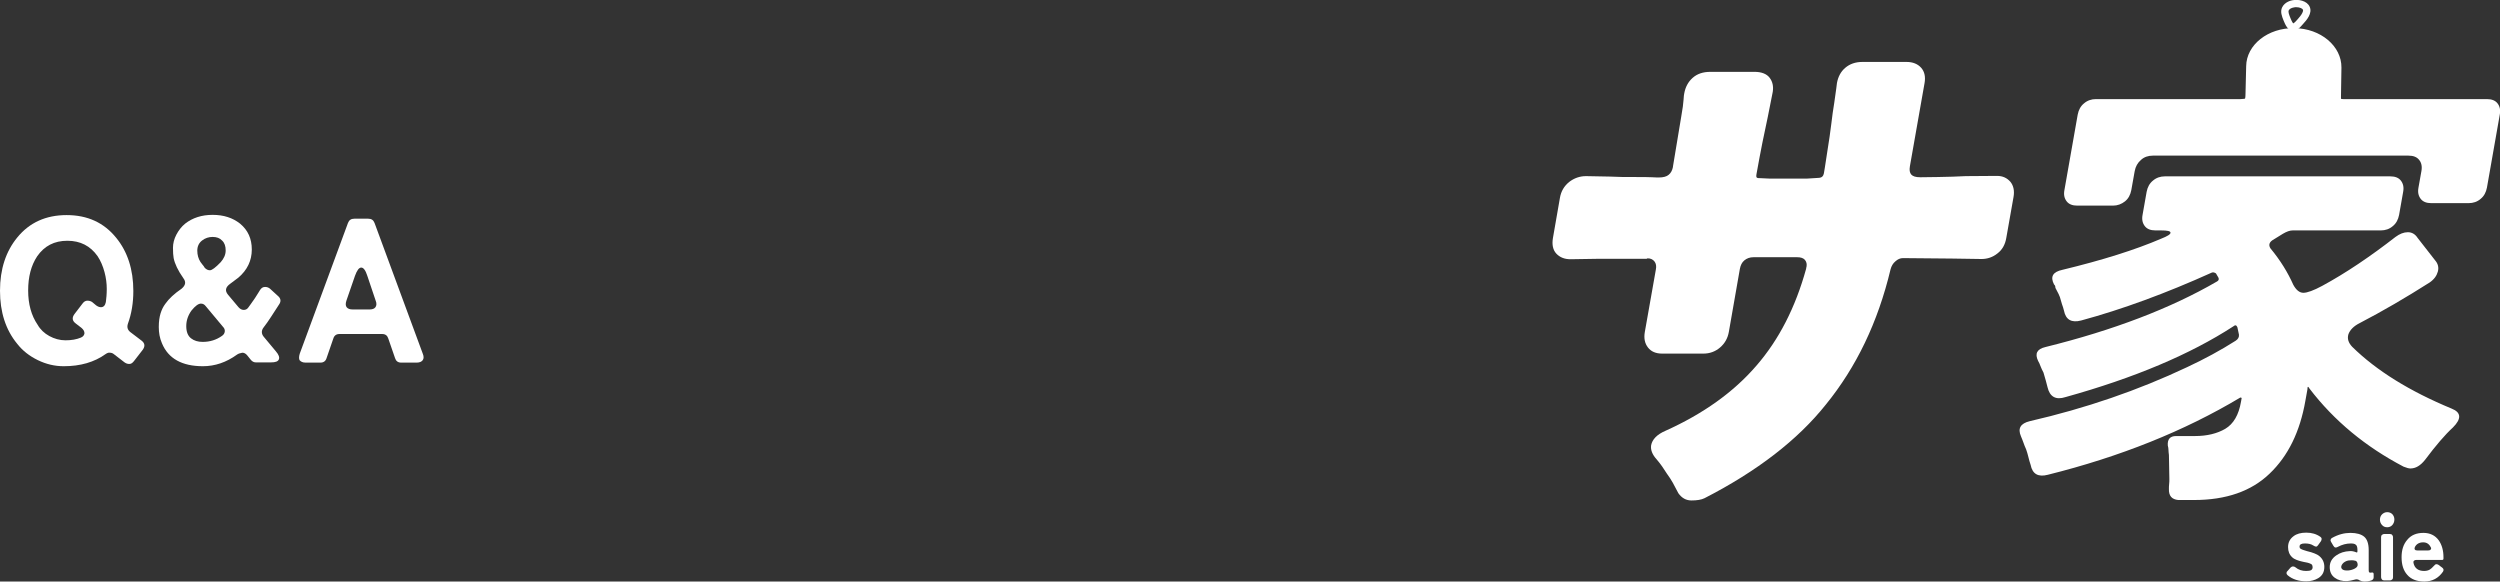 <?xml version="1.0" encoding="utf-8"?>
<!-- Generator: Adobe Illustrator 26.0.3, SVG Export Plug-In . SVG Version: 6.00 Build 0)  -->
<svg version="1.1" id="レイヤー_1" xmlns="http://www.w3.org/2000/svg" xmlns:xlink="http://www.w3.org/1999/xlink" x="0px"
	 y="0px" viewBox="0 0 1110 258.2" style="enable-background:new 0 0 1110 258.2;" xml:space="preserve">
<rect x="0" y="0" width="1110" height="258.2" fill="#333333" stroke="none"/>
<style type="text/css">
	.st0{fill:#FFFFFF;}
</style>
<g>
	<g>
		<g>
			<path class="st0" d="M1021,242.7c0,0.4,0.1,0.7,0.4,0.9c0.6,0.4,1.5,0.7,2.9,1.1c1.4,0.3,2.5,0.7,3.3,1c0.8,0.3,1.6,0.7,2.3,1.3
				c1.4,1.2,2.1,2.8,2.1,4.7c0,2.3-0.9,3.9-2.7,5c-1.5,0.9-3.3,1.4-5.3,1.4c-3.4,0-6.2-0.9-8.3-2.7c-0.3-0.3-0.5-0.6-0.5-0.9
				s0.1-0.7,0.4-0.9l1.4-1.6c0.3-0.3,0.7-0.5,1.1-0.5c0.4,0,0.7,0.1,1.1,0.4c1.3,1.1,2.9,1.6,4.7,1.6c1.1,0,1.8-0.1,2.3-0.4
				c0.4-0.3,0.6-0.7,0.6-1.2c0-0.5-0.1-0.9-0.3-1.2c-0.2-0.2-0.6-0.4-1.1-0.6c-0.5-0.2-1-0.3-1.5-0.4c-0.5-0.1-1.2-0.2-1.9-0.4
				c-0.8-0.2-1.6-0.4-2.3-0.7c-0.8-0.3-1.5-0.7-2-1.2c-1.2-1.1-1.8-2.6-1.8-4.5c0-2,0.8-3.6,2.4-4.8c1.4-1.1,3.3-1.6,5.7-1.6
				s4.5,0.6,6.3,1.9c0.3,0.2,0.5,0.5,0.5,0.9c0,0.3-0.1,0.7-0.3,1l-1.3,1.8c-0.3,0.4-0.5,0.6-0.9,0.6c-0.3,0-0.7-0.2-1.2-0.5
				c-0.9-0.6-2.1-0.9-3.7-0.9S1021,241.7,1021,242.7z"/>
			<path class="st0" d="M1042.1,258c-2.2,0.1-4-0.4-5.5-1.5c-1.5-1.1-2.2-2.7-2.2-4.7c0-2.2,1-3.9,2.9-5.2c1.7-1.2,3.7-1.8,5.9-1.9
				c0.9-0.1,1.9,0.1,2.9,0.5c0.4,0.2,0.6,0.1,0.6-0.4v-0.7c0-1.2-0.3-2-0.8-2.3c-0.5-0.4-1.2-0.5-2.2-0.5c-1.9,0-3.8,0.5-5.7,1.5
				c-0.3,0.2-0.6,0.3-1,0.3s-0.7-0.3-1-0.8l-1-1.7c-0.2-0.3-0.3-0.7-0.2-1c0.1-0.3,0.3-0.6,0.7-0.8c2.7-1.5,5.4-2.2,8.1-2.2
				c2.7,0,4.8,0.6,6.1,1.7s2,3.1,2,5.9v9c0,0.6,0.1,0.9,0.4,1c0.2,0.1,0.6,0.1,0.9,0c0.6-0.1,0.9,0.1,0.9,0.7v1.5
				c0,0.8-0.6,1.3-1.7,1.5c-0.6,0.2-1.4,0.3-2.3,0.3c-0.9,0-1.6-0.2-2.2-0.5c-0.4-0.3-0.9-0.5-1.3-0.5c-0.4,0-0.8,0.1-1.1,0.2
				C1044.5,257.6,1043.4,257.9,1042.1,258z M1039.5,251.8c0.1,1.1,1.2,1.6,3,1.5c1.2-0.1,2.2-0.4,3.1-0.9c0.9-0.5,1.3-1.1,1.2-1.9
				c-0.1-0.8-0.4-1.3-0.9-1.5c-0.6-0.2-1.4-0.3-2.5-0.2c-1.1,0-2,0.4-2.8,1C1039.8,250.5,1039.5,251.2,1039.5,251.8z"/>
			<path class="st0" d="M1063.1,230.7c0,0.9-0.3,1.7-0.9,2.4c-0.6,0.7-1.4,1-2.3,1c-0.9,0-1.7-0.3-2.3-1c-0.6-0.7-0.9-1.4-0.9-2.4
				c0-0.9,0.3-1.7,0.9-2.3c0.6-0.6,1.4-1,2.3-1c0.9,0,1.7,0.3,2.3,0.9C1062.8,229,1063.1,229.7,1063.1,230.7z M1057.2,256.3v-17.8
				c0-0.4,0.1-0.8,0.4-1c0.3-0.3,0.6-0.4,1-0.4h2.5c0.4,0,0.8,0.1,1,0.4c0.3,0.3,0.4,0.6,0.4,1v17.8c0,0.4-0.1,0.8-0.4,1
				c-0.3,0.3-0.6,0.4-1,0.4h-2.5c-0.4,0-0.8-0.1-1-0.4C1057.4,257.1,1057.2,256.7,1057.2,256.3z"/>
			<path class="st0" d="M1084.7,253.8c-2,2.9-4.8,4.4-8.3,4.4c-3.3,0-5.9-1-7.6-3c-1.7-1.9-2.5-4.5-2.5-7.8c0-3.2,0.8-5.7,2.5-7.7
				c1.7-2.1,4.1-3.1,7.2-3.1c2.9,0,5.2,1.1,6.8,3.3c1.4,2,2.1,4.5,2.1,7.5v0.6c0,0.4-0.2,0.6-0.5,0.6h-11.5c-0.4,0-0.8,0.1-1.1,0.4
				c-0.3,0.3-0.3,0.6-0.2,1c0.5,2.3,2.1,3.5,4.7,3.5c1,0,1.8-0.2,2.5-0.6c0.6-0.4,1.2-0.9,1.7-1.5c0.5-0.6,0.9-0.9,1.2-0.9
				c0.4,0,0.7,0.1,1,0.3l1.6,1.2C1085,252.5,1085.1,253.1,1084.7,253.8z M1073.3,244.4h4.8c0.5,0,0.9-0.1,1.1-0.4
				c0.3-0.3,0.3-0.7,0-1.1c-0.7-1.4-1.8-2.1-3.3-2.1c-1.7,0-3,0.7-3.7,2.1c-0.2,0.5-0.2,0.8,0,1.1
				C1072.4,244.3,1072.8,244.4,1073.3,244.4z"/>
		</g>
	</g>
	<g>
		<g>
			<path class="st0" d="M886.7,78.1c2.5,0,4.4,0.9,5.9,2.6c1.4,1.7,1.9,4,1.4,6.8l-3.2,18.1c-0.5,3-1.8,5.3-3.9,6.9
				c-2.1,1.7-4.5,2.5-7.1,2.5l-13.1-0.2l-21.8-0.2c-1.2,0-2.3,0.5-3.3,1.4c-1.1,0.9-1.8,2.1-2.2,3.6c-5.6,23.5-15.2,43.4-28.7,60
				c-12.5,15.7-30.5,29.6-53.9,41.6c-1.4,0.7-3.4,1-5.8,1c-2.4,0-4.3-1.1-5.8-3.2c-1-1.8-1.8-3.4-2.5-4.7c-0.7-1.3-1.6-2.6-2.6-4
				c-1.3-2.1-2.8-4.3-4.6-6.4c-1.9-2.1-2.7-4.2-2.4-6.2c0.5-2.6,2.6-4.8,6.3-6.4c16.9-7.6,30.3-17.2,40.4-28.9
				c10.1-11.6,17.4-26,22.1-43c0.1-0.5,0.1-0.8,0.2-1c0.2-1.2,0-2.1-0.7-3c-0.7-0.8-1.8-1.2-3.5-1.2h-19.3c-1.7,0-3,0.5-4.1,1.4
				c-1.1,0.9-1.7,2.2-2,3.8l-4.9,28c-0.5,2.8-1.8,5.1-3.9,6.9c-2.1,1.8-4.6,2.7-7.4,2.7h-18.3c-2.8,0-4.9-0.9-6.3-2.7
				c-1.4-1.8-1.9-4.1-1.4-6.9l4.9-27.7c0.3-1.5,0.1-2.7-0.6-3.6c-0.7-0.9-1.7-1.4-3-1.4c-0.2,0-0.3,0.1-0.5,0.2h-21.1l-12.7,0.2
				c-2.6,0-4.7-0.8-6.3-2.5c-1.5-1.6-2-4-1.5-6.9l3.1-17.8c0.5-3,1.9-5.3,4.1-7.1c2.2-1.7,4.7-2.6,7.5-2.6l10.6,0.2
				c3.4,0.2,7,0.2,10.7,0.2c3.7,0,6.4,0,8,0.1c1.6,0.1,2.6,0.1,3,0.1c2,0,3.5-0.4,4.4-1.2c1-0.8,1.6-2,1.9-3.5l0-0.2l3.7-22.3
				c0.6-3.3,0.9-5.7,1-7.3c0.1-1.6,0.2-2.5,0.3-2.8c0.5-2.8,1.7-5.1,3.7-6.9c2-1.8,4.6-2.7,7.9-2.7H779c3.1,0,5.4,0.9,6.7,2.6
				c1.3,1.7,1.8,3.8,1.4,6.3l-2.2,11.1c-1.5,6.8-3.2,15.2-5,25.3c-0.2,1-0.1,1.6,0.2,1.7c0.3,0.2,0.8,0.2,1.4,0.2l4.2,0.2h16.6
				L807,79c1,0,1.7-0.2,2.1-0.6c0.4-0.4,0.6-0.9,0.7-1.4c0.1-0.5,0.6-3.5,1.4-8.9c0.9-5.5,1.5-9.8,1.9-13.1c0.4-3.3,0.8-6.4,1.3-9.3
				c0.4-2.9,0.7-5,0.9-6.4c0.2-1.4,0.3-2.2,0.3-2.4c0.5-2.8,1.7-5.1,3.7-6.8c2-1.7,4.5-2.6,7.6-2.6h19.6c2.8,0,5,0.9,6.5,2.6
				c1.5,1.7,2,4,1.5,6.8l-6.5,36.9c-0.3,1.7-0.1,2.9,0.6,3.7c0.7,0.8,2,1.2,4,1.2c0.2,0,2.7,0,7.7-0.1c5-0.1,9.1-0.2,12.5-0.4
				L886.7,78.1z"/>
		</g>
		<g>
			<path class="st0" d="M963,217.1c0-0.7,0-1.4,0.1-2.2c0.1-0.8,0.1-1.5,0.1-2.2l-0.2-10.7c-0.1-0.8-0.2-1.6-0.2-2.2
				c0-0.6-0.1-1.3-0.3-2c-0.2-2.8,1-4.2,3.7-4.2h8.4c5.3,0,9.8-1.1,13.4-3.2c3.7-2.2,6-6.2,7-12l0.3-1.7c-0.1-0.1-0.3-0.2-0.6-0.2
				c-24.9,14.9-53.4,26.3-85.5,34.3c-4.2,1.1-6.8-0.3-7.6-4.4c-0.4-1.1-0.7-2.3-1-3.5c-0.3-1.2-0.6-2.3-1-3.4
				c-0.5-1.1-0.9-2.1-1.2-3c-0.3-0.9-0.7-1.8-1.1-2.8c-1.5-3.5-0.2-5.7,3.9-6.7c24.8-5.7,48.1-13.7,69.9-24
				c7.7-3.6,14.9-7.5,21.5-11.7c1.1-0.7,1.6-1.6,1.5-2.7l-0.7-3.3c-0.4-1-1-1.1-1.8-0.4c-19.1,12.4-43.9,22.9-74.5,31.4
				c-4.3,1.4-7-0.1-8-4.4c-0.4-1.7-1-3.8-1.8-6.5c-0.5-1-1-1.9-1.3-2.8c-0.3-0.9-0.7-1.7-1.1-2.4c-1.5-3.2-0.5-5.2,3.2-6.1
				c30.3-7.5,55.7-17.2,76.2-29.1c0.8-0.4,1-1,0.7-1.7l-1.1-1.9c-0.6-0.4-1.2-0.6-1.8-0.4c-20.6,9.3-40,16.4-58.1,21.3
				c-4.2,1.1-6.8-0.3-7.6-4.4c-0.2-1-0.6-2-0.9-2.9l-0.9-3.1c-0.1-0.3-0.2-0.5-0.3-0.7c-0.1-0.2-0.2-0.5-0.3-0.7l-1.4-2.7
				c0-0.7-0.2-1.2-0.6-1.5c-1.8-3.5-0.5-5.6,3.7-6.5c17.8-4.3,32.4-8.9,43.8-13.8c2.8-1.1,4.3-2,4.2-2.7c0-0.7-1.4-1-4.2-1h-2.5
				c-2.1,0-3.7-0.6-4.7-1.9c-1-1.3-1.4-2.9-1-5l1.8-10.2c0.4-2.1,1.3-3.8,2.8-5c1.5-1.3,3.3-1.9,5.3-1.9h100.1
				c2.1,0,3.7,0.6,4.7,1.9c1,1.3,1.4,2.9,1,5l-1.8,10.2c-0.4,2.1-1.3,3.8-2.8,5c-1.5,1.3-3.3,1.9-5.3,1.9H1018
				c-1.3,0-2.7,0.5-4.4,1.5l-4.7,2.9c-1.4,1-1.7,2.2-0.8,3.6c4.4,5.3,7.7,10.7,10.1,16.1c1.3,2.4,2.8,3.6,4.5,3.6
				c1.7,0,4.5-1,8.4-3.1c10.5-5.7,21.3-13,32.5-21.7c1.9-1.4,3.7-2.1,5.5-2.1c1.7,0,3.2,0.8,4.3,2.5l7.8,10c1.3,1.5,1.7,3.2,1.2,5
				c-0.5,1.8-1.6,3.4-3.6,4.8c-10.7,6.8-21,12.8-31,18c-2.8,1.4-4.4,3.1-5.1,5c-0.6,2,0,3.8,1.7,5.6c10.8,10.6,25.5,19.7,44.1,27.4
				c4.3,1.7,4.5,4.5,0.6,8.4c-3.5,3.2-7.6,8-12.4,14.4c-2,2.5-4.1,3.8-6.5,3.8c-0.7,0-1.7-0.3-3-0.8c-16.8-8.8-30.8-20.3-41.8-34.7
				c-0.6-1.1-0.9-1-0.9,0.4l-0.9,5c-2.4,13.8-7.7,24.6-15.9,32.4c-8.1,7.8-19.3,11.7-33.5,11.7h-7.1
				C964.3,221.7,962.9,220.2,963,217.1z M916.6,84.4l5.9-33.5c0.4-2.1,1.3-3.8,2.8-5c1.5-1.3,3.3-1.9,5.3-1.9h64.2
				c2.1,0,3.9-0.6,5.3-1.9c1.5-1.3,2.4-2.9,2.8-5l0.4-2.1c0.4-2.1,1.3-3.8,2.8-5c1.5-1.3,3.3-1.9,5.3-1.9h18c2.1,0,3.7,0.6,4.7,1.9
				c1,1.3,1.4,2.9,1,5l-0.4,2.1c-0.4,2.1,0,3.8,1,5c1,1.3,2.6,1.9,4.7,1.9h63.8c2.1,0,3.7,0.6,4.7,1.9c1,1.3,1.4,2.9,1,5l-5.7,32.4
				c-0.4,2.1-1.3,3.8-2.8,5c-1.5,1.3-3.3,1.9-5.4,1.9h-16.5c-2.1,0-3.7-0.6-4.7-1.9c-1-1.3-1.4-2.9-1-5l1.3-7.3c0.4-2.1,0-3.8-1-5
				c-1-1.3-2.6-1.9-4.7-1.9H955.9c-2.1,0-3.9,0.6-5.3,1.9c-1.5,1.3-2.4,2.9-2.8,5l-1.5,8.4c-0.4,2.1-1.3,3.8-2.8,5s-3.3,1.9-5.3,1.9
				h-15.9c-2.1,0-3.7-0.6-4.7-1.9C916.6,88.1,916.2,86.5,916.6,84.4z"/>
		</g>
		<g>
			<path class="st0" d="M1044.6,55.5l-3.3-5.8c-1.3-2.3-2-4.8-1.9-7.3l0.2-12.4c0.1-9.5-9.2-17.4-20.9-17.5l0,0
				c-11.7-0.2-21.3,7.4-21.4,16.9L997,41.8c0,2.5-0.8,5-2.1,7.3l-3.4,5.7c-0.1,0.1-0.2,0.2-0.2,0.3c0,1.3,11.9,2.6,26.7,2.8
				c14.8,0.2,26.7-0.7,26.8-2.1C1044.8,55.7,1044.7,55.6,1044.6,55.5z"/>
			<path class="st0" d="M1025.5,3c-1.2-2.7-5-3.4-7.6-2.9c-0.6,0.1-3.4,0.7-4.6,3.1c-1,2-0.1,4.1,0.6,5.9c0.7,1.7,1.8,4.3,3.8,4.6
				c2,0.3,3.7-1.7,4.9-3.1C1024.1,9,1026.8,5.9,1025.5,3z M1022.2,5.8c-0.5,1-1.4,2-2,2.7c-0.4,0.5-1.4,1.6-2,1.9
				c-0.5-0.5-1.1-2-1.3-2.5c-0.6-1.5-1-2.6-0.7-3.3c0.3-0.6,1.1-1.1,2.3-1.3c0.3-0.1,0.7-0.1,1.1-0.1c1.5,0,2.7,0.6,2.9,1.1
				C1022.7,4.7,1022.4,5.4,1022.2,5.8z"/>
		</g>
	</g>
</g>
<g>
	<g>
		<path class="st0" d="M46.9,157.2c-5,3.6-11.2,5.4-18.6,5.4c-4,0-7.8-0.9-11.5-2.7c-3.7-1.8-6.8-4.2-9.2-7.3
			C2.5,146.4,0,138.5,0,129.1c0-9.6,2.6-17.5,7.7-23.7c5.4-6.6,12.7-9.9,21.9-9.9c9.3,0,16.6,3.4,22,10.1c5,6.1,7.6,14,7.6,23.6
			c0,5.3-0.8,10.1-2.4,14.5c-0.5,1.5-0.2,2.7,1,3.7l5,3.8c1.6,1.2,1.7,2.6,0.5,4.2l-3.8,4.9c-0.7,0.9-1.3,1.3-2.1,1.3
			c-0.7,0-1.4-0.2-2.1-0.7l-4.8-3.7c-0.5-0.4-1.1-0.6-1.8-0.6C48.3,156.5,47.6,156.7,46.9,157.2z M21.9,149.2
			c2.2,1.2,4.6,1.9,7.2,1.9c2.6,0,4.9-0.4,6.8-1.2c1-0.4,1.5-1.1,1.6-1.9c0-0.9-0.4-1.6-1.3-2.4l-2.6-2c-1.6-1.2-1.7-2.6-0.5-4.2
			l3.6-4.7c0.6-0.8,1.3-1.2,2.1-1.2c0.8,0,1.5,0.2,2.1,0.6l1.8,1.5c0.7,0.5,1.4,0.8,2.1,0.8c1.2,0,1.9-0.8,2.2-2.3
			c0.2-1.5,0.4-3.5,0.4-5.8c0-2.4-0.3-4.9-1-7.5c-0.7-2.6-1.7-5-3.1-7.1c-3.2-4.5-7.6-6.8-13.4-6.8c-5.8,0-10.2,2.3-13.4,6.9
			c-2.7,4.1-4,9.1-4,15.2c0,6,1.4,11.1,4.2,15.2C17.9,146.3,19.7,148,21.9,149.2z"/>
		<path class="st0" d="M105.3,157.4c-4.8,3.5-9.9,5.2-15.2,5.2c-9.3,0-15.4-3.4-18.2-10.2c-1-2.3-1.4-4.7-1.4-7.2
			c0-2.5,0.3-4.5,0.8-6.1c0.5-1.6,1.2-3,2.1-4.2c1.6-2.3,4-4.5,7.2-6.7c1.8-1.5,2.1-3,0.8-4.7c-2.4-3.4-3.8-6.4-4.3-8.9
			c-0.2-1.1-0.3-2.6-0.3-4.6c0-1.9,0.5-3.9,1.5-5.8c1-1.9,2.3-3.6,3.9-4.9c3.3-2.6,7.4-3.9,12.2-3.9c4.9,0,8.9,1.3,12.2,3.9
			c3.5,2.9,5.2,6.7,5.2,11.5c0,4.9-2,9.1-6,12.5c-1.3,1-2.5,1.9-3.6,2.7c-2.1,1.5-2.4,3.1-1,4.8l4.7,5.6c0.7,0.8,1.5,1.2,2.3,1.2
			c0.8,0,1.5-0.3,2-1c0.5-0.7,0.9-1.3,1.3-1.8c0.4-0.5,0.7-1.1,1.2-1.7c0.4-0.6,0.9-1.3,1.3-2c0.4-0.7,1-1.5,1.5-2.4
			c0.6-0.9,1.3-1.3,2.2-1.3c0.9,0,1.6,0.3,2.2,0.8l3.5,3.2c1.3,1.1,1.5,2.4,0.5,3.8l-3.5,5.4c-1.1,1.7-2.2,3.3-3.3,4.7
			c-1.1,1.4-1.1,2.8-0.1,4.1l5.5,6.6c1.3,1.5,1.7,2.7,1.3,3.6c-0.4,0.9-1.5,1.3-3.5,1.3h-6.7c-0.9,0-1.6-0.4-2.2-1.1l-1.7-2.1
			c-0.6-0.7-1.3-1.1-2.1-1.1C106.6,156.8,105.9,157,105.3,157.4z M82.7,144.8c0,2.5,0.7,4.3,2.1,5.4c1.4,1.1,3.1,1.6,5.2,1.6
			c3.2,0,6.1-0.9,8.6-2.7c0.7-0.5,1.1-1.1,1.2-1.9c0.1-0.8-0.2-1.5-0.8-2.1l-7.6-9.1c-0.6-0.8-1.3-1.2-2.2-1.2c-1.1,0-2.5,1-4.2,3.1
			C83.5,140,82.7,142.3,82.7,144.8z M90.9,118.9c0.7,0.7,1.4,1.1,2.3,1.1c0.9,0,2.5-1.2,4.8-3.6c1.4-1.6,2.2-3.3,2.2-5.2
			c0-1.9-0.5-3.4-1.6-4.4c-1-1.1-2.4-1.6-4.2-1.6c-1.7,0-3.3,0.5-4.7,1.6c-1.4,1.1-2.1,2.6-2.1,4.5c0,1.9,0.5,3.6,1.4,5
			c0.3,0.4,0.6,0.8,0.9,1.2C90.3,117.9,90.6,118.4,90.9,118.9z"/>
		<path class="st0" d="M133.1,157l21.4-58c0.5-1.3,1.4-1.9,2.8-1.9h6.2c1.4,0,2.3,0.6,2.8,1.9l21.4,58c0.5,1.2,0.5,2.2,0,2.9
			c-0.5,0.7-1.4,1.1-2.7,1.1h-6.9c-1.4,0-2.3-0.7-2.7-2l-3-8.7c-0.4-1.3-1.3-2-2.7-2h-19c-1.4,0-2.3,0.7-2.7,2l-3,8.7
			c-0.4,1.3-1.3,2-2.7,2h-6.6c-1.3,0-2.1-0.4-2.7-1.1C132.7,159.2,132.7,158.3,133.1,157z M156.6,137.4h7.5c1.2,0,2.1-0.3,2.6-1
			c0.5-0.7,0.6-1.7,0.1-2.9l-3.7-11c-0.8-2.5-1.7-3.7-2.7-3.7c-1,0-1.9,1.2-2.8,3.7l-3.8,11c-0.4,1.2-0.4,2.2,0.1,2.9
			C154.5,137.1,155.3,137.4,156.6,137.4z"/>
	</g>
</g>
</svg>
